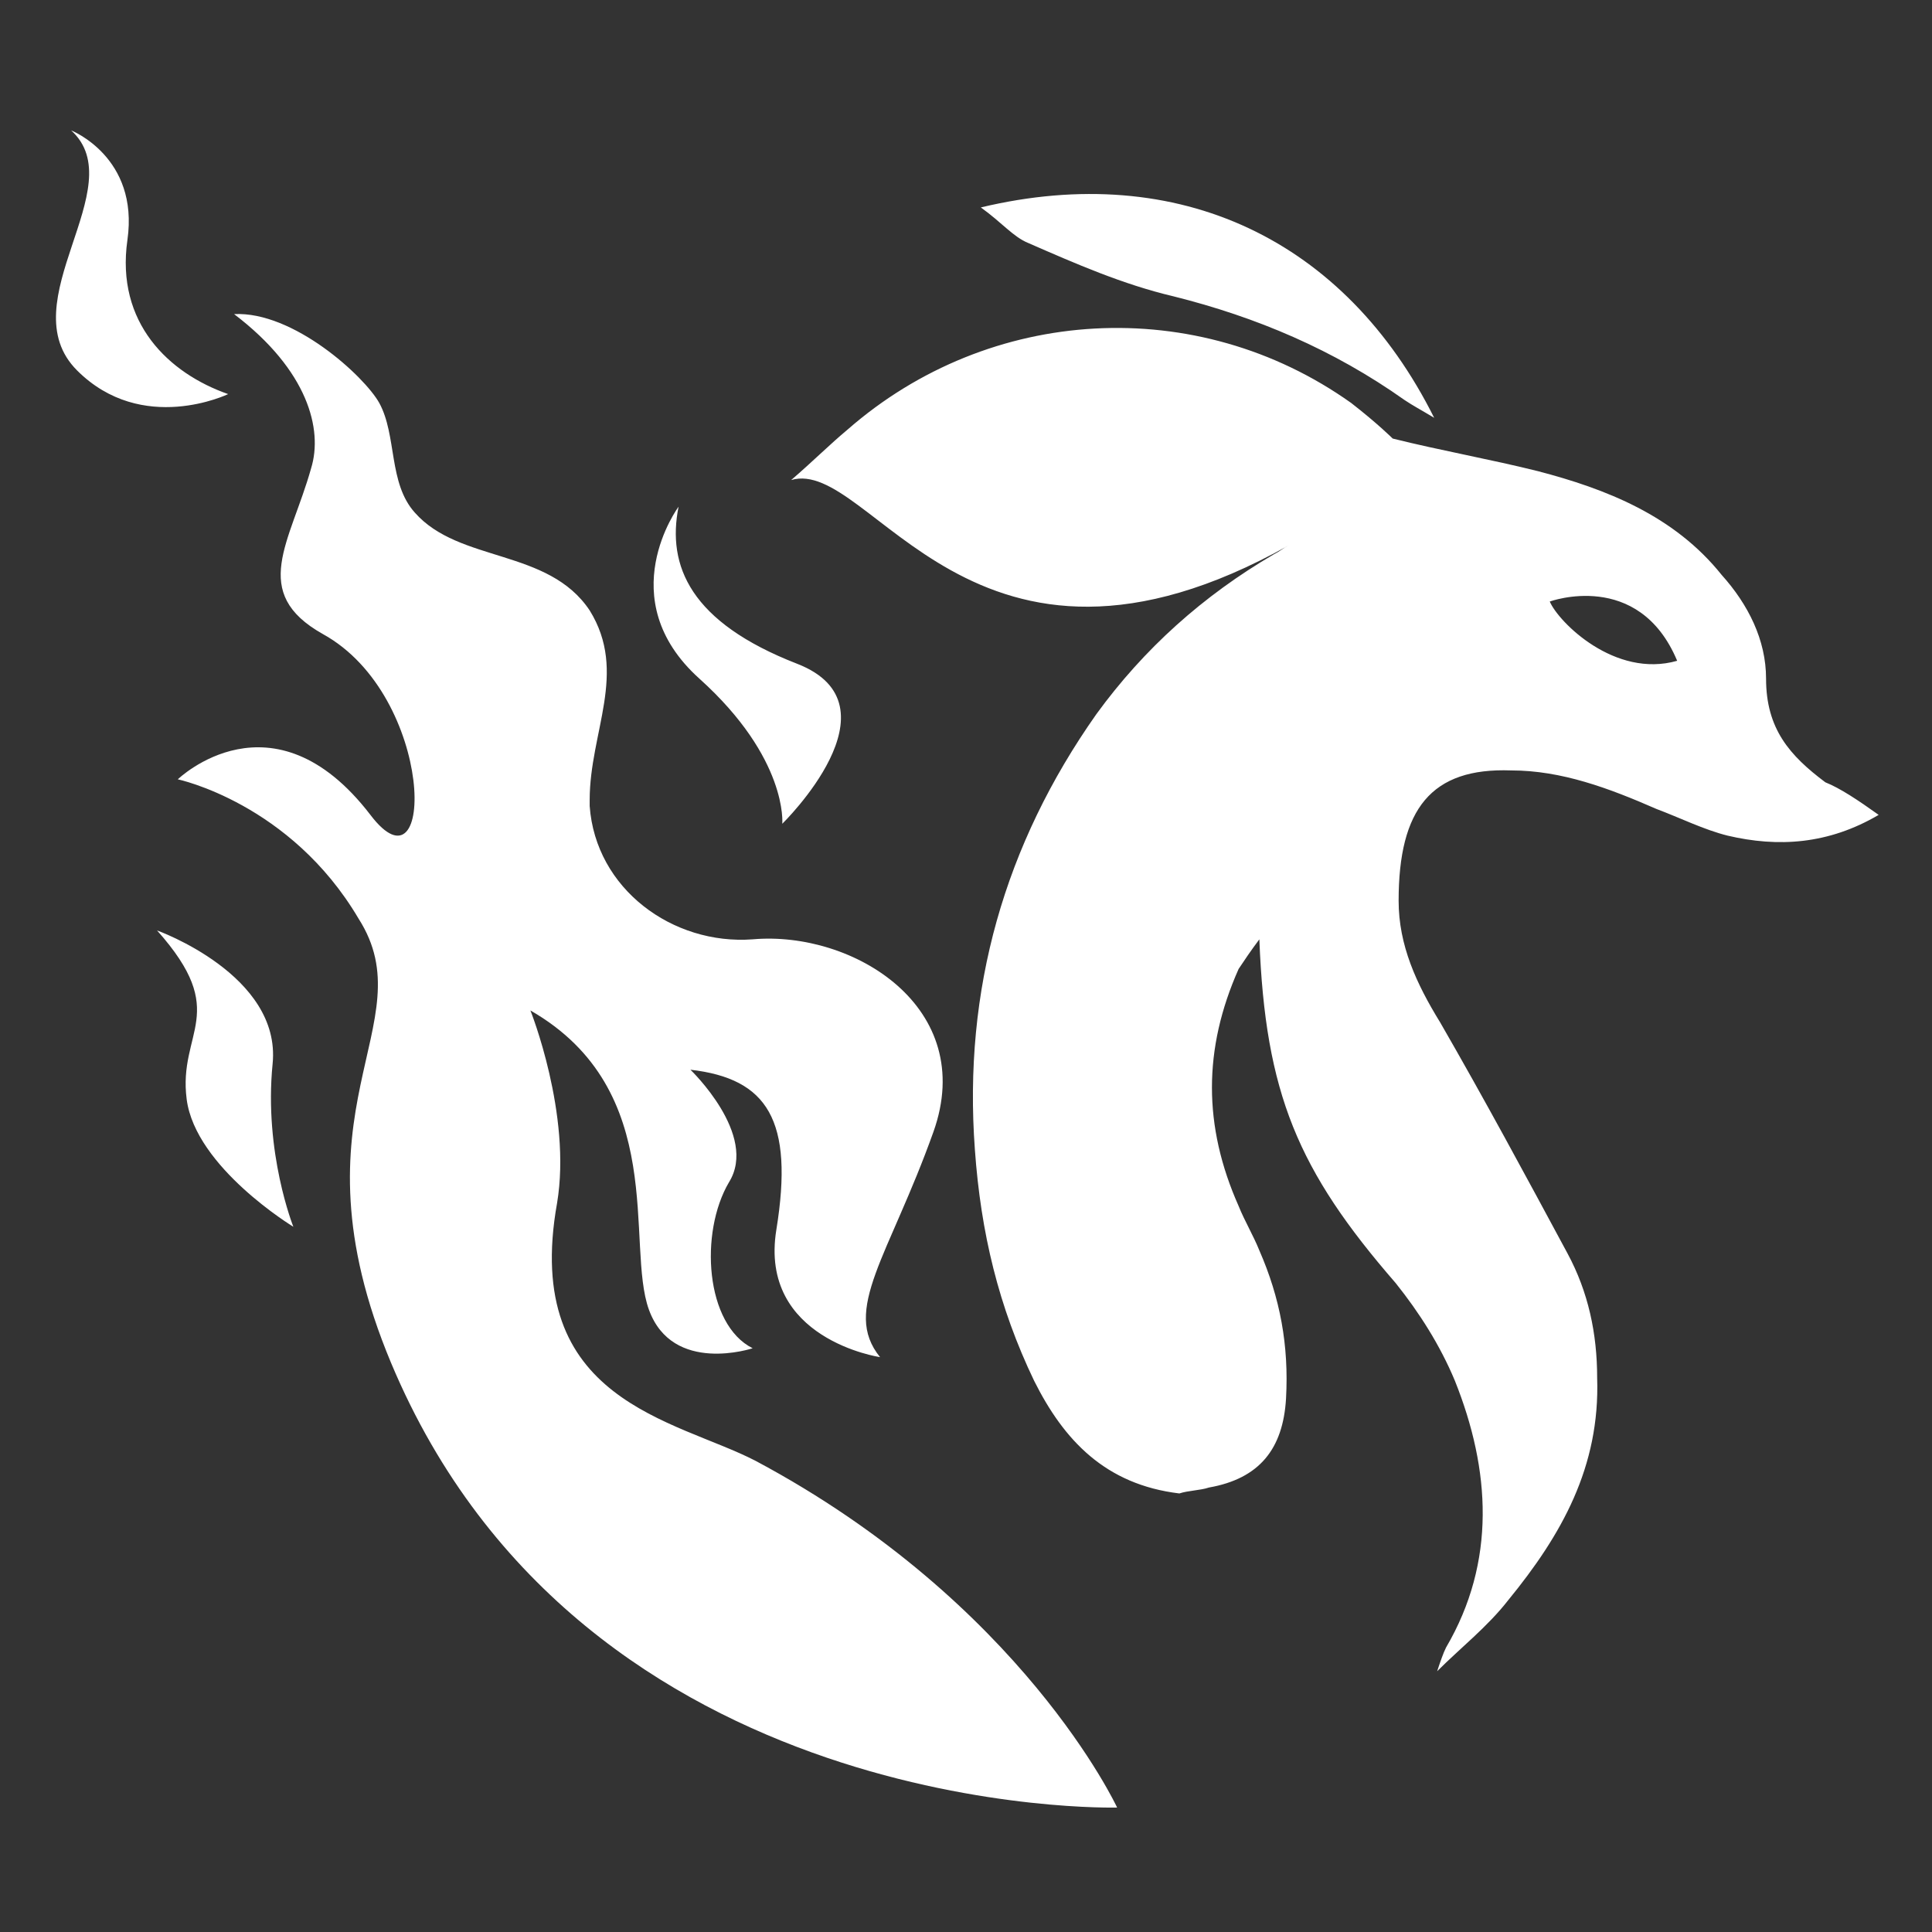 <?xml version="1.0" encoding="utf-8"?>
<!-- Generator: Adobe Illustrator 25.4.1, SVG Export Plug-In . SVG Version: 6.00 Build 0)  -->
<svg version="1.1" id="レイヤー_1" xmlns="http://www.w3.org/2000/svg" xmlns:xlink="http://www.w3.org/1999/xlink" x="0px"
	 y="0px" viewBox="0 0 65.2 65.2" style="enable-background:new 0 0 65.2 65.2;" xml:space="preserve">
<rect x="0" y="0" width="65.2" height="65.2" fill="#333333" stroke="none"/>
<style type="text/css">
	.st0{fill:#FFFFFF;}
</style>
<g>
	<path class="st0" d="M39.6,10c2.8,0.7,5.4,1.8,7.8,3.5c0.3,0.2,0.5,0.3,1,0.6c-3-6-8.6-8.7-15.3-7.1c0.7,0.5,1.1,1,1.6,1.2
		C36.3,8.9,37.9,9.6,39.6,10z M48.4,56.4C48.4,56.4,48.4,56.4,48.4,56.4c0.1-0.1,0.1-0.1,0.1-0.1c0,0,0,0,0,0
		C48.4,56.4,48.4,56.4,48.4,56.4z M63.4,27.5c-1.7,1-3.4,1.1-5.1,0.7c-0.8-0.2-1.6-0.6-2.4-0.9C54.3,26.6,52.7,26,51,26
		c-2.7-0.1-3.8,1.3-3.8,4.4c0,1.5,0.6,2.8,1.4,4.1c1.5,2.6,2.9,5.2,4.3,7.8c0.7,1.3,1,2.7,1,4.2c0.1,3-1.2,5.3-3,7.5
		c-0.7,0.9-1.6,1.6-2.4,2.4c0.1-0.3,0.2-0.6,0.3-0.8c1.7-2.9,1.5-6,0.3-9c-0.5-1.2-1.2-2.3-2-3.3c-3.3-3.8-4.4-6.4-4.6-11.6
		c-0.3,0.4-0.5,0.7-0.7,1c-1.2,2.7-1.2,5.3,0,8c0.2,0.5,0.5,1,0.7,1.5c0.7,1.6,1,3.2,0.9,5c-0.1,1.7-0.9,2.7-2.6,3
		c-0.3,0.1-0.7,0.1-1,0.2c-2.5-0.3-3.9-1.8-4.9-3.8c-1.2-2.5-1.8-5-2-7.8c-0.4-5.4,1-10.3,4.1-14.7c1.6-2.2,3.6-4,6-5.4
		c0.2-0.1,0.3-0.2,0.5-0.3c-10.7,6-14.1-3-16.8-2.2c0.7-0.6,1.3-1.2,1.9-1.7c4.8-4.2,11.8-4.6,17-0.9c0.9,0.7,1.4,1.2,1.4,1.2
		c1.6,0.4,3.3,0.7,4.9,1.1c2.3,0.6,4.6,1.5,6.2,3.5c0.9,1,1.5,2.2,1.5,3.5c0,1.7,0.8,2.6,2,3.5C62.1,26.6,62.7,27,63.4,27.5z
		 M56.6,22.3c-1.3-3.1-4.3-2-4.3-2C52.6,21,54.5,22.9,56.6,22.3z M19.9,27c0,0.1,0,0.1,0,0.2c0.2,2.8,2.8,4.7,5.5,4.5
		c3.4-0.3,7.6,2.3,6.1,6.5c-1.5,4.2-3.1,6-1.8,7.6c0,0-4.1-0.6-3.5-4.3c0.6-3.7-0.3-5.1-2.9-5.4c0,0,2.3,2.2,1.3,3.8
		c-1,1.7-0.8,4.8,0.8,5.6c0,0-2.7,0.9-3.5-1.3c-0.8-2.2,0.7-7.4-4-10.1c0,0,1.4,3.5,0.9,6.5c-1.2,6.7,4,7.3,6.7,8.7
		c9,4.8,12.2,11.7,12.2,11.7s-18,0.5-24.5-15c-3.6-8.6,1.2-11.4-1.1-15C9.8,27.1,6,26.3,6,26.3s3.2-3.1,6.5,1.2
		c2.2,2.9,2.2-4-1.6-6.1c-2.5-1.4-1.1-3.1-0.4-5.6c0.4-1.3-0.1-3.3-2.6-5.2c2-0.1,4.4,2.1,4.9,3c0.6,1.1,0.3,2.7,1.2,3.7
		c1.5,1.7,4.5,1.2,5.9,3.3C21.2,22.7,19.9,24.7,19.9,27z M2.4,4.4c0,0,2.3,0.9,1.9,3.7c-0.4,2.8,1.4,4.5,3.4,5.2
		c0,0-2.9,1.4-5.1-0.8C0.3,10.2,4.5,6.3,2.4,4.4z M26.9,22.4c3.6,1.4-0.5,5.4-0.5,5.4s0.2-2.2-2.8-4.9c-3-2.7-0.7-5.8-0.7-5.8
		C22.5,19.1,23.3,21,26.9,22.4z M5.3,31.4c0,0,4.2,1.5,3.9,4.5c-0.3,3,0.7,5.5,0.7,5.5s-3.3-2-3.6-4.3C6,34.8,7.8,34.2,5.3,31.4z"/>
</g>
</svg>
